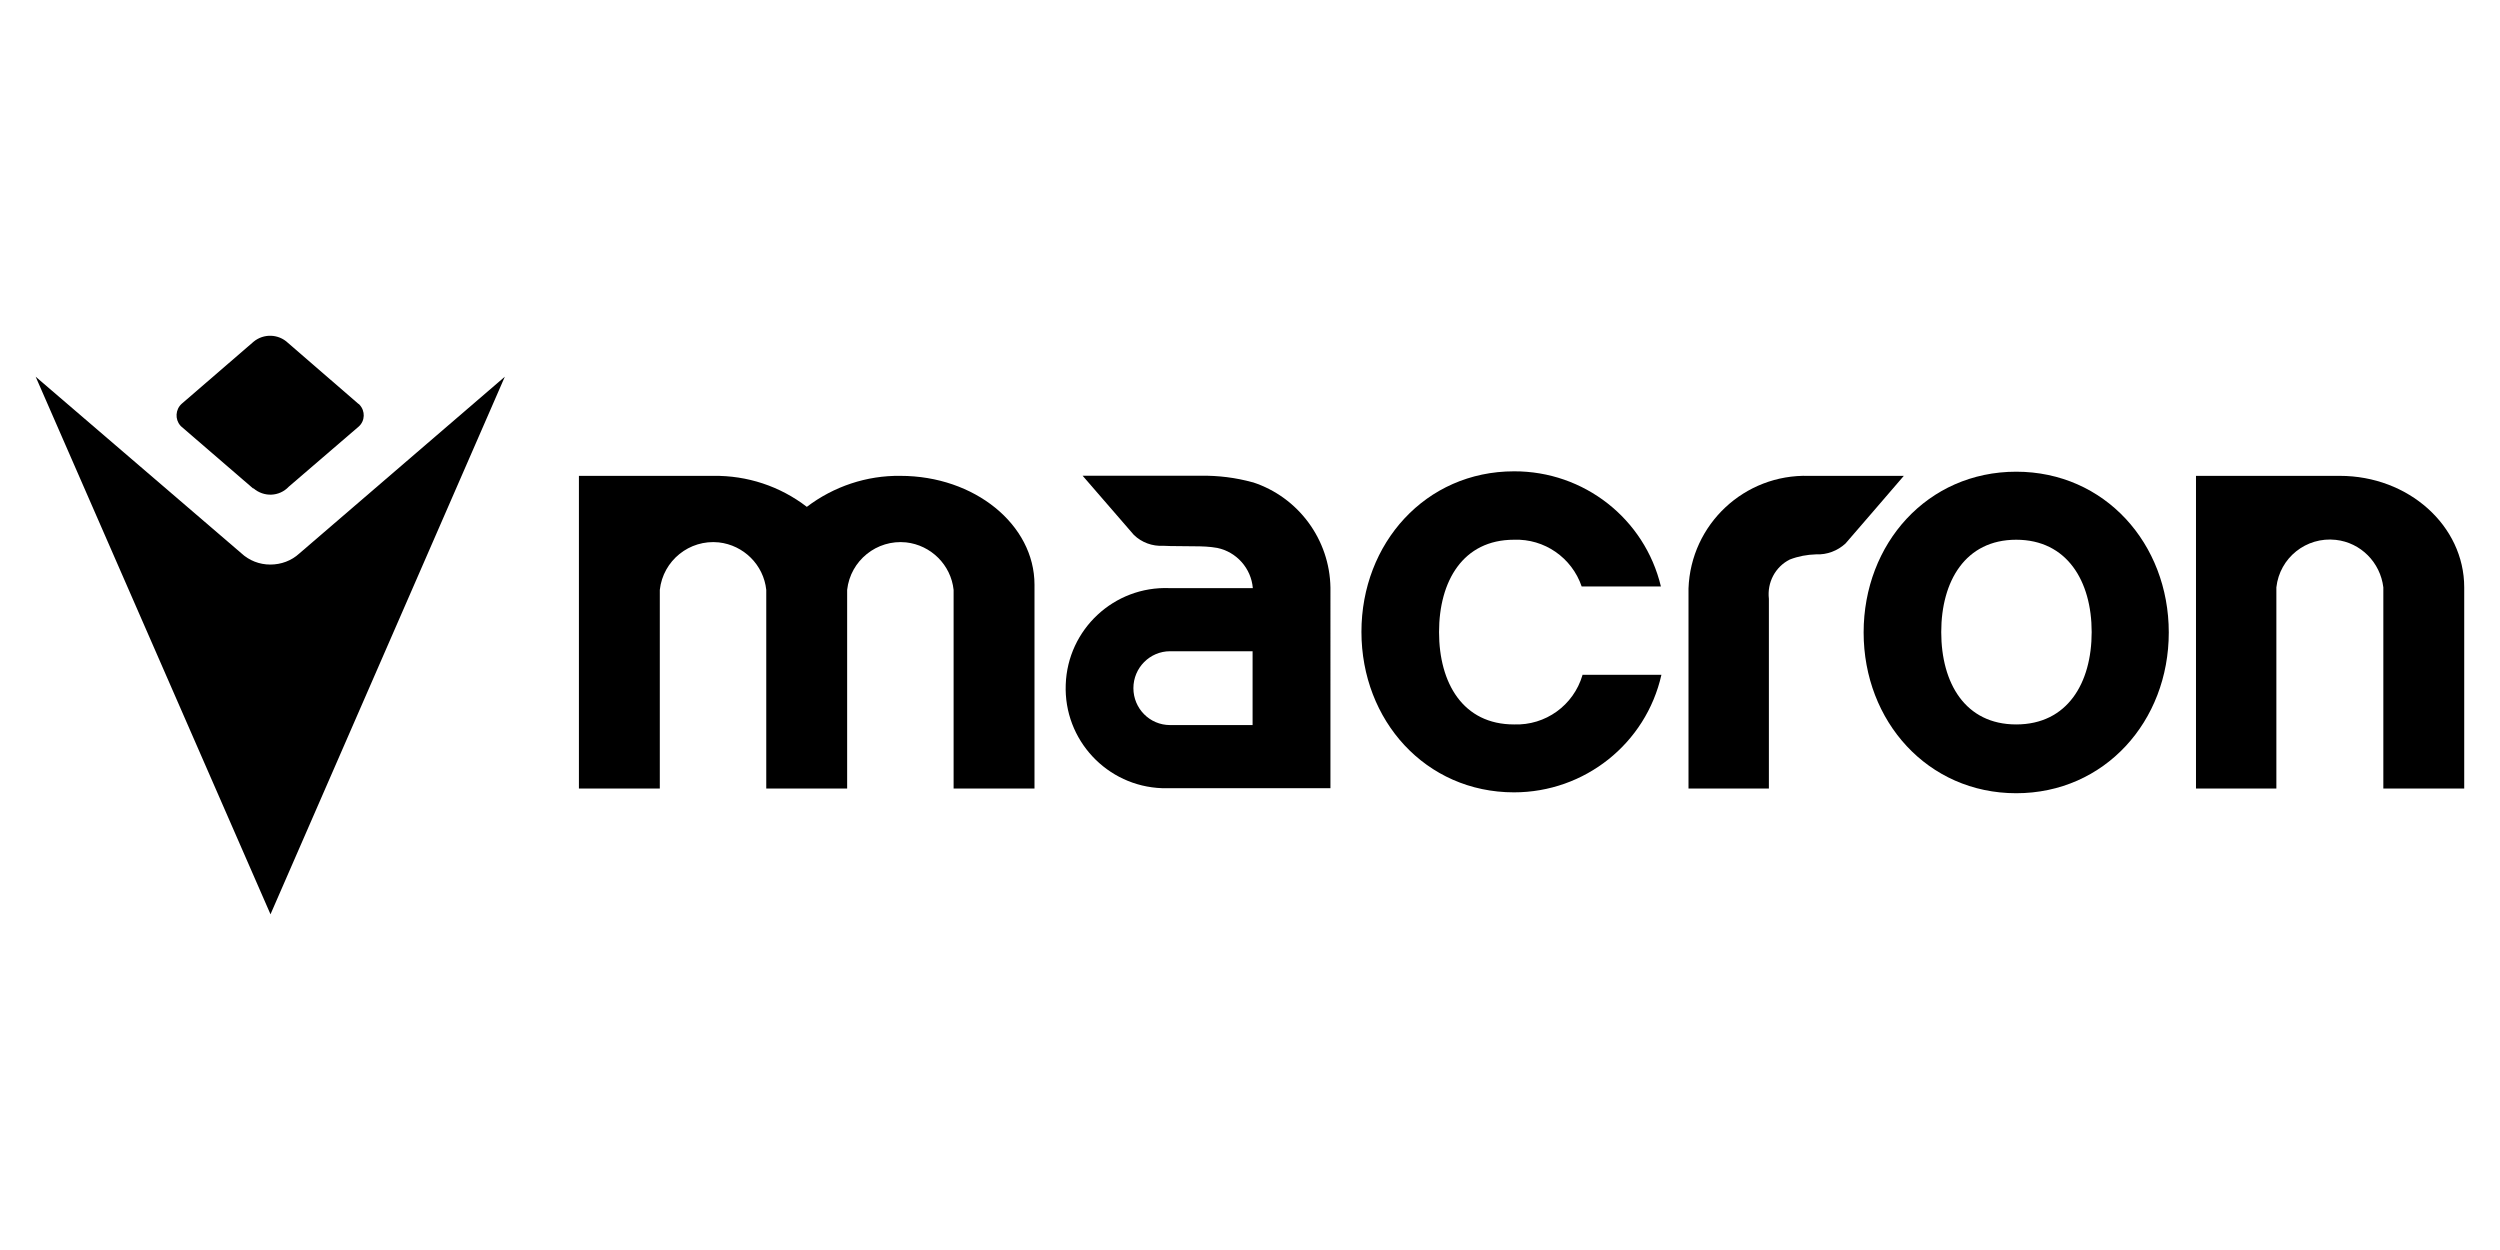 <?xml version="1.0" encoding="utf-8"?>
<!-- Generator: Adobe Illustrator 27.3.1, SVG Export Plug-In . SVG Version: 6.00 Build 0)  -->
<svg version="1.1" id="Ebene_1" xmlns="http://www.w3.org/2000/svg" xmlns:xlink="http://www.w3.org/1999/xlink" x="0px" y="0px"
	 viewBox="0 0 198.43 99.21" style="enable-background:new 0 0 198.43 99.21;" xml:space="preserve">
<g>
	<g id="Raggruppa_4707">
		<path id="Tracciato_674" d="M185.72,37.77H174.3v24.82h6.38V46.62l0,0c0.26-2.35,2.37-4.03,4.72-3.77
			c1.98,0.22,3.53,1.79,3.77,3.77v15.97h6.42V46.62C195.59,41.73,191.17,37.77,185.72,37.77"/>
		<path id="Tracciato_675" d="M143.57,37.77c-5.11-0.15-9.37,3.84-9.55,8.94v15.88h6.38V47.53c-0.15-1.29,0.5-2.54,1.66-3.12
			c0.67-0.26,1.38-0.39,2.09-0.41c0.86,0.04,1.7-0.28,2.33-0.86c0.09-0.09,4.63-5.37,4.63-5.37h-7.52L143.57,37.77z"/>
		<path id="Tracciato_676" d="M71.47,37.77c-2.67-0.04-5.3,0.84-7.43,2.46c-2.13-1.64-4.74-2.5-7.43-2.46H45.95v24.82h6.42V46.82
			c0.26-2.33,2.35-4.01,4.68-3.77c1.98,0.22,3.56,1.79,3.77,3.77v15.77h6.42V46.82c0.26-2.33,2.35-4.01,4.68-3.77
			c1.98,0.22,3.56,1.79,3.77,3.77v15.77h6.42V46.41C82.11,41.64,77.35,37.77,71.47,37.77"/>
		<path id="Tracciato_677" d="M99.42,38.28c-1.34-0.37-2.72-0.54-4.09-0.52h-9.4c0,0,3.99,4.61,4.07,4.7
			c0.62,0.6,1.47,0.91,2.33,0.86c0.62,0.04,1.83,0.02,2.46,0.04c0.6,0,1.23,0.02,1.83,0.13c1.53,0.32,2.69,1.62,2.82,3.19h-6.62
			c-4.4-0.17-8.08,3.28-8.23,7.65c-0.17,4.4,3.28,8.08,7.65,8.23c0.19,0,0.39,0,0.58,0h12.78V46.64c-0.06-3.81-2.54-7.18-6.16-8.36
			 M89.96,54.62c0-1.62,1.31-2.93,2.91-2.93h6.55v5.86h-6.55C91.25,57.55,89.96,56.23,89.96,54.62"/>
		<path id="Tracciato_678" d="M160.03,37.44c-7.05,0-12.11,5.71-12.11,12.76s5.09,12.76,12.11,12.76c7.02,0,12.11-5.71,12.11-12.76
			S167.06,37.44,160.03,37.44 M160.03,57.5c-4.05,0-5.95-3.28-5.95-7.33s1.92-7.33,5.95-7.33c4.03,0,5.99,3.28,5.99,7.33
			S164.09,57.5,160.03,57.5"/>
		<path id="Tracciato_679" d="M125.6,53.6c-0.71,2.39-2.93,3.99-5.43,3.9c-4.05,0-5.95-3.28-5.95-7.33s1.9-7.33,5.95-7.33
			c2.41-0.09,4.59,1.42,5.37,3.71h6.29c-1.29-5.39-6.12-9.16-11.66-9.14c-7.02,0-12.11,5.71-12.11,12.74s5.09,12.74,12.11,12.74
			c5.6,0,10.47-3.86,11.7-9.33h-6.27L125.6,53.6z"/>
	</g>
	<g id="Raggruppa_4706">
		<path id="Tracciato_680" d="M21.45,44.81c-0.86,0-1.68-0.32-2.31-0.91L2.83,29.9l18.64,42.67l18.6-42.67L23.76,43.93
			C23.13,44.51,22.31,44.81,21.45,44.81"/>
		<path id="Tracciato_681" d="M20.12,38.76c0.82,0.71,2.05,0.67,2.8-0.13l5.56-4.78c0.5-0.45,0.52-1.23,0.06-1.72
			c-0.02-0.04-0.06-0.06-0.11-0.09l-5.58-4.83c-0.75-0.71-1.92-0.75-2.72-0.09l-5.71,4.93c-0.5,0.45-0.54,1.23-0.11,1.72
			c0.02,0.04,0.06,0.06,0.11,0.11l5.67,4.89L20.12,38.76z"/>
	</g>
</g>
<g>
</g>
<g>
</g>
<g>
</g>
<g>
</g>
<g>
</g>
<g>
</g>
</svg>
